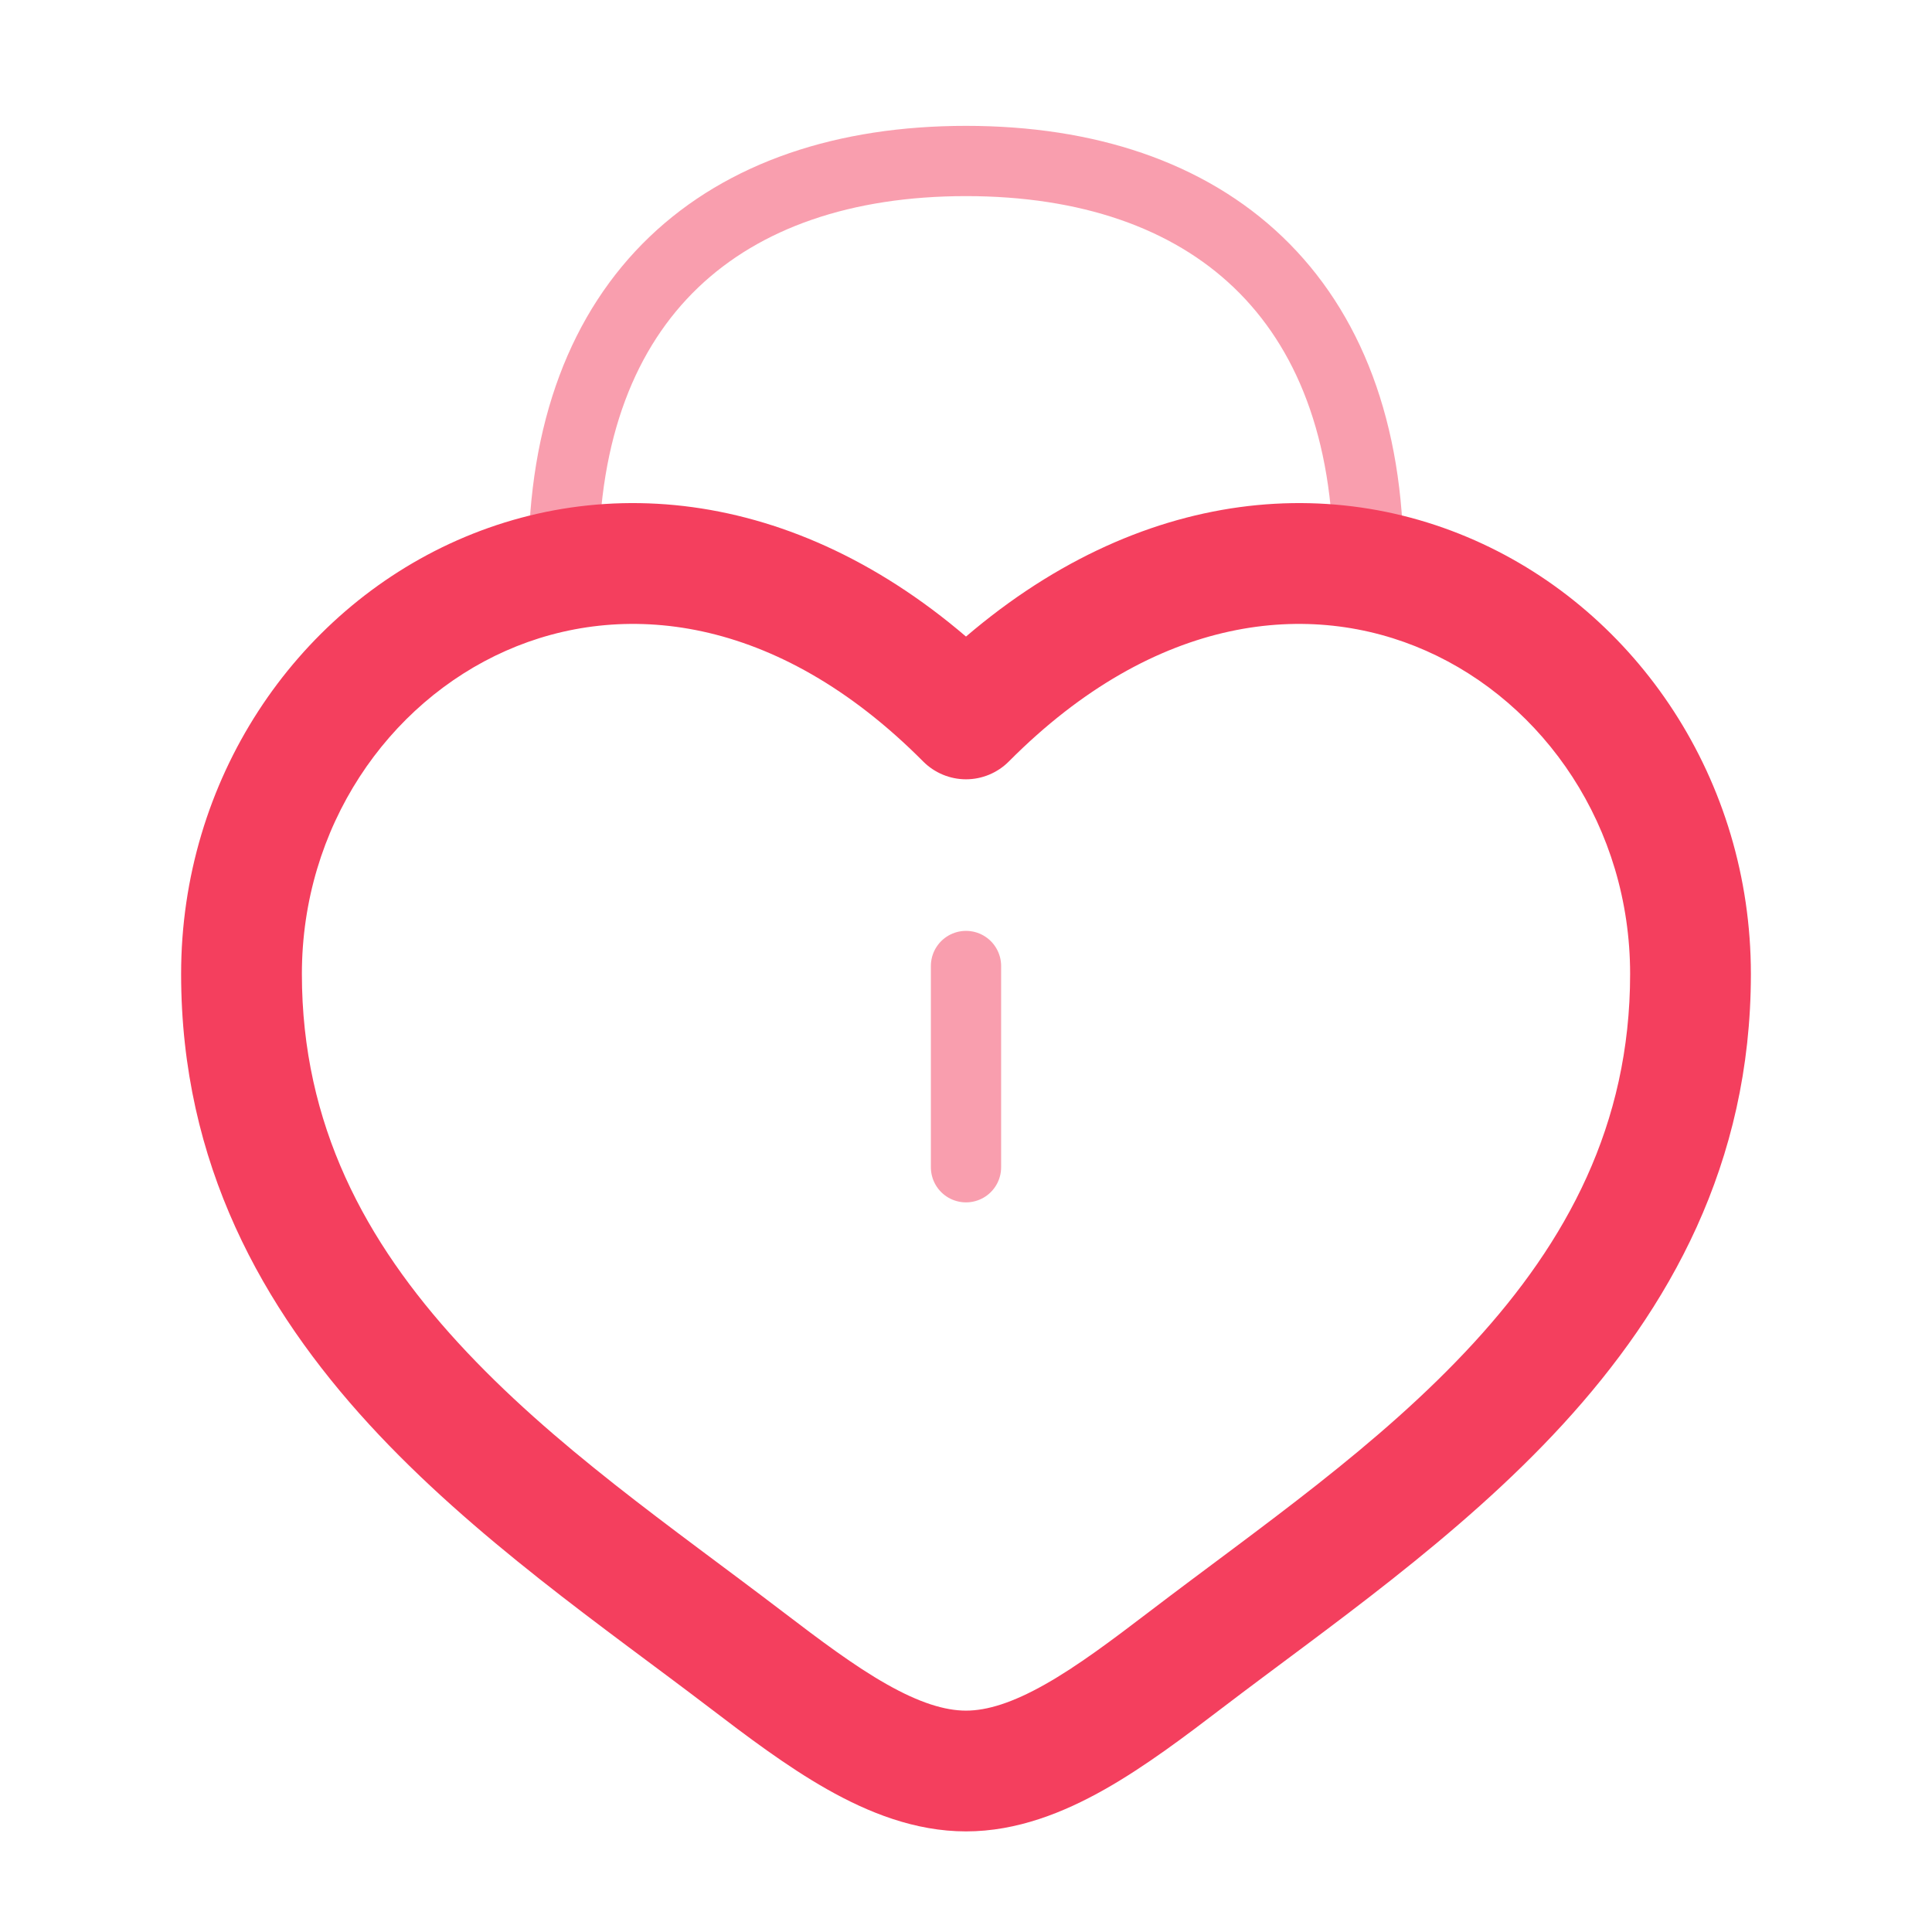 <svg width="55" height="55" viewBox="0 0 55 55" fill="none" xmlns="http://www.w3.org/2000/svg">
<path opacity="0.5" d="M38.958 16.042C38.958 8.448 34.404 4.583 27.5 4.583C20.596 4.583 16.042 8.448 16.042 16.042" stroke="#F43F5E" stroke-width="2" stroke-linecap="round"/>
<path opacity="0.5" d="M27.5 27.5V33.229" stroke="#F43F5E" stroke-width="2" stroke-linecap="round"/>
<path d="M27.5 20.466L26.281 21.678C26.604 22.002 27.042 22.185 27.5 22.185C27.958 22.185 28.396 22.002 28.719 21.678L27.5 20.466ZM22.276 45.877C19.139 43.483 15.742 41.167 13.045 38.228C10.408 35.353 8.594 32.028 8.594 27.727H5.156C5.156 33.138 7.487 37.254 10.512 40.552C13.478 43.785 17.26 46.373 20.191 48.61L22.276 45.877ZM8.594 27.727C8.594 23.547 11.034 20.017 14.403 18.526C17.677 17.077 22.086 17.458 26.281 21.678L28.719 19.254C23.633 14.139 17.73 13.295 13.012 15.383C8.388 17.429 5.156 22.198 5.156 27.727H8.594ZM20.191 48.61C21.246 49.415 22.389 50.282 23.55 50.939C24.712 51.596 26.046 52.136 27.5 52.136V48.698C26.891 48.698 26.163 48.468 25.243 47.947C24.321 47.426 23.363 46.706 22.276 45.877L20.191 48.61ZM34.809 48.61C37.74 46.373 41.522 43.785 44.488 40.552C47.513 37.254 49.844 33.138 49.844 27.727H46.406C46.406 32.028 44.592 35.353 41.955 38.228C39.258 41.167 35.861 43.483 32.724 45.877L34.809 48.61ZM49.844 27.727C49.844 22.198 46.612 17.429 41.988 15.383C37.27 13.295 31.367 14.139 26.281 19.254L28.719 21.678C32.914 17.458 37.323 17.077 40.597 18.526C43.966 20.017 46.406 23.547 46.406 27.727H49.844ZM32.724 45.877C31.637 46.706 30.679 47.426 29.757 47.947C28.837 48.468 28.109 48.698 27.5 48.698V52.136C28.954 52.136 30.288 51.596 31.45 50.939C32.611 50.282 33.754 49.415 34.809 48.61L32.724 45.877Z" fill="#F43F5E"/>
</svg>
